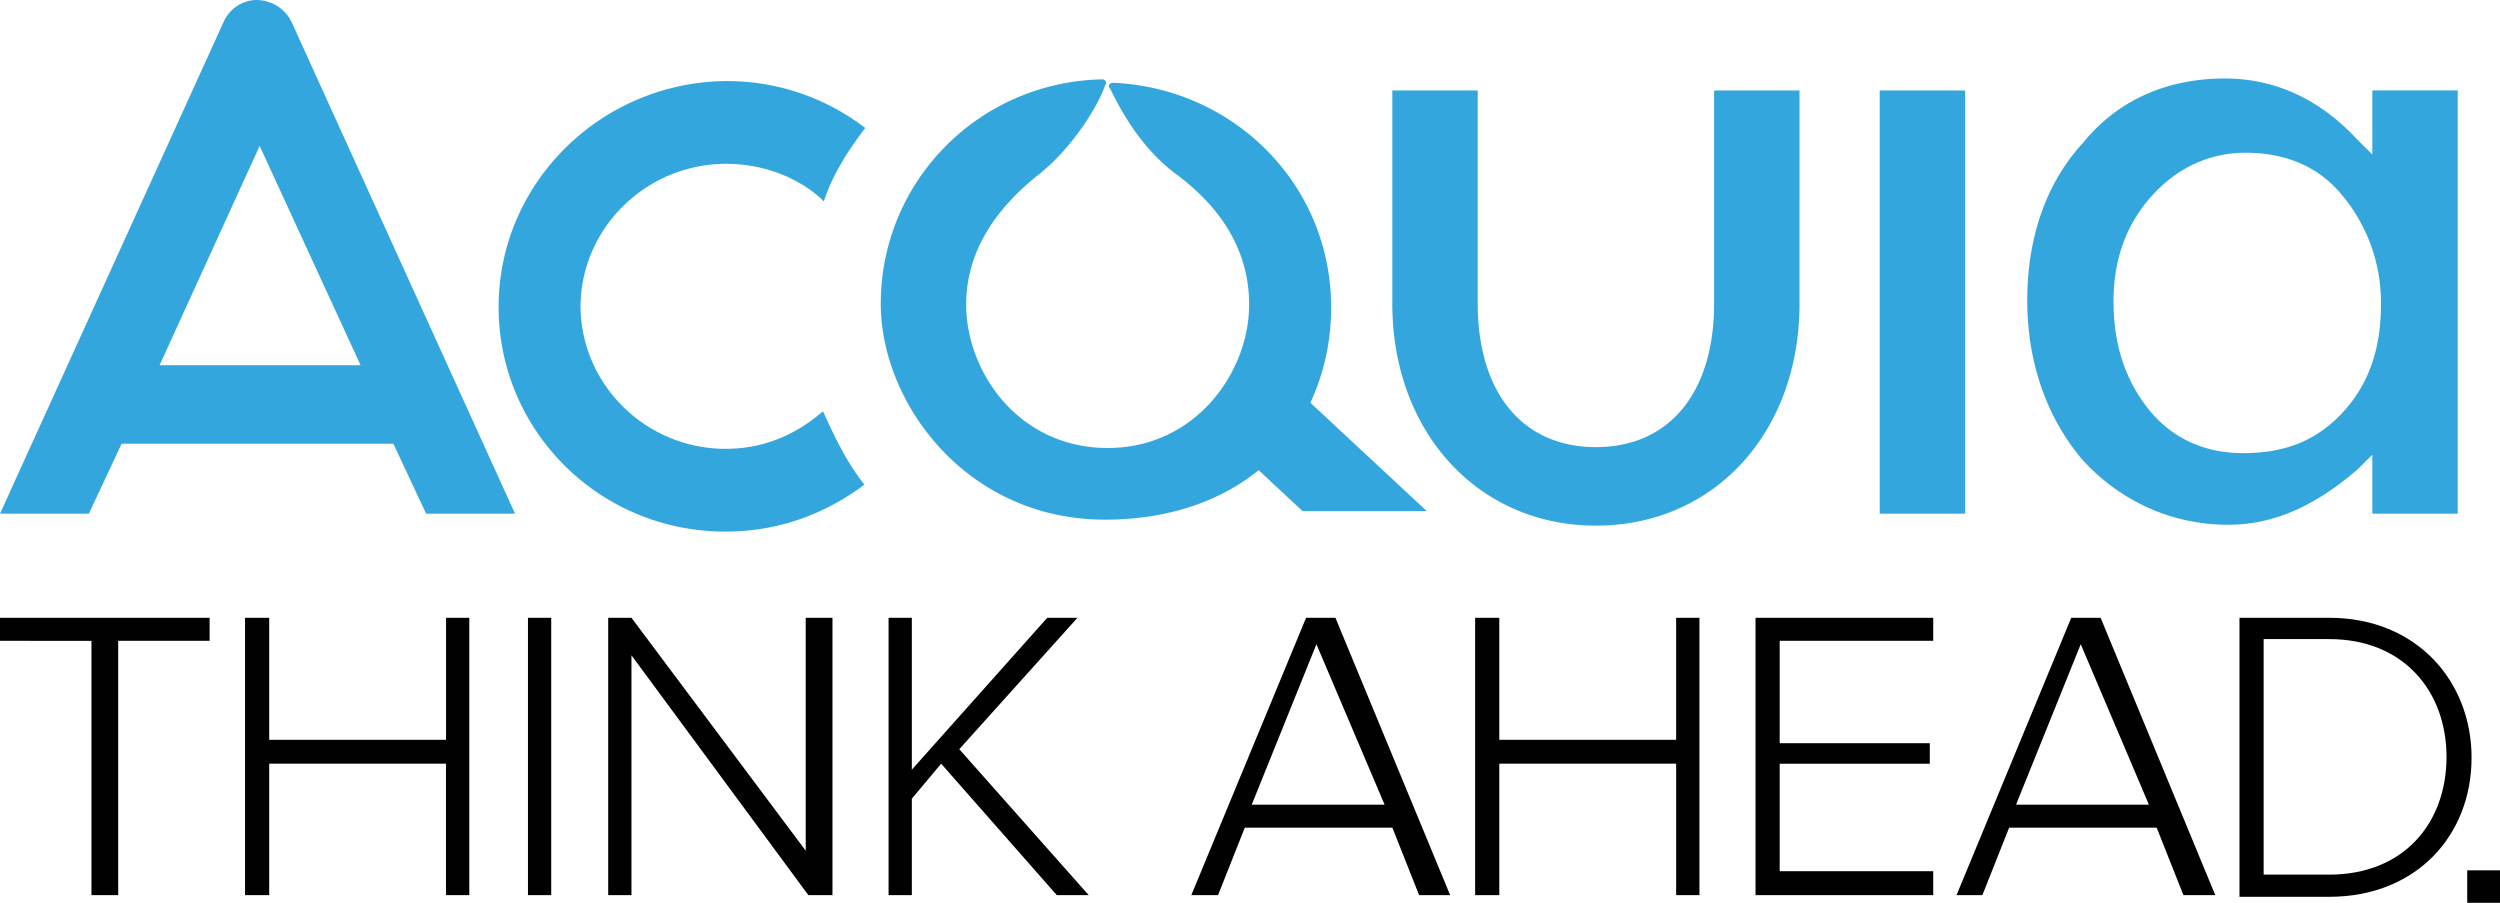 <svg width="72" height="26" viewBox="0 0 72 26" xmlns="http://www.w3.org/2000/svg">
    <g fill-rule="nonzero" fill="none">
        <path d="M2.634 25.779v-7.323H0v-.664h6.037v.664H3.404v7.323h-.77zm10.21 0v-3.785H7.753v3.785h-.696v-7.987h.696v3.514h5.093v-3.514h.67v7.987h-.67zm2.361-7.987h.67v7.987h-.67v-7.987zm8.075 7.987-5.094-6.906v6.906h-.67v-7.987h.67l5.019 6.709v-6.709h.77v7.987h-.695zm7.155 0-3.33-3.785-.844 1.008v2.777h-.67v-7.987h.67v4.374l3.9-4.374h.87l-3.404 3.785 3.727 4.202h-.92zm10.435 0-.77-1.942h-4.25l-.77 1.942h-.77l3.305-7.987h.845l3.304 7.987h-.894zm-2.957-7.225-1.863 4.62h3.826l-1.963-4.62zm10.36 7.225v-3.785H43.18v3.785h-.696v-7.987h.696v3.514h5.093v-3.514h.671v7.987h-.67zm2.286 0v-7.987h5.118v.664h-4.422v2.949h4.323v.59h-4.323v3.096h4.422v.688h-5.118zm12.323 0-.77-1.942h-4.249l-.77 1.942h-.745l3.304-7.987h.845L63.8 25.78h-.919zm-2.957-7.225-1.863 4.62h3.826l-1.963-4.62z" fill="#010101"/>
        <path d="M20.92 4.718c1.092 0 2.136.418 2.807 1.082.248-.762.67-1.426 1.192-2.114a6.528 6.528 0 0 0-4-1.351c-3.577.024-6.559 2.9-6.559 6.512 0 3.539 2.882 6.463 6.534 6.463 1.54 0 2.882-.516 4-1.352-.521-.663-.844-1.351-1.192-2.113-.77.664-1.69 1.081-2.808 1.081-2.285 0-4.174-1.843-4.174-4.128.025-2.237 1.889-4.08 4.2-4.08zM7.403 0c-.423 0-.77.246-.944.59L0 14.794h2.559l.944-2.015h7.826l.944 2.015h2.56L8.422.688A1.129 1.129 0 0 0 7.402 0zM4.596 10.518l2.882-6.316 2.907 6.316H4.596zm33.74-1.671c0-3.539-2.808-6.316-6.286-6.463-.075 0-.174.073-.075.172.249.516.845 1.67 1.864 2.433 1.366 1.007 2.136 2.26 2.136 3.784 0 1.942-1.54 4.129-4.074 4.129-2.56 0-4.075-2.187-4.075-4.129 0-1.523.845-2.777 2.137-3.784 1.018-.836 1.69-2.015 1.863-2.532.075-.073 0-.172-.074-.172-3.578.074-6.386 2.95-6.386 6.464 0 2.85 2.46 6.217 6.46 6.217 1.789 0 3.304-.516 4.422-1.425l1.268 1.18h3.577l-3.354-3.122a6.451 6.451 0 0 0 .596-2.752zm15.8-6.242h2.46v12.189h-2.46V2.604zm-4.77 6.144c0 2.53-1.267 4.128-3.403 4.128-2.137 0-3.404-1.597-3.404-4.128V2.605h-2.46v6.144c0 3.686 2.46 6.389 5.864 6.389 3.403 0 5.863-2.679 5.863-6.39V2.606h-2.46v6.144zm19.056-4.203-.521-.516c-1.094-1.18-2.385-1.77-3.826-1.77-1.615 0-3.056.59-4.075 1.844-1.093 1.18-1.615 2.777-1.615 4.546 0 1.843.596 3.44 1.615 4.62 1.093 1.18 2.559 1.843 4.174 1.843 1.366 0 2.559-.59 3.727-1.597l.422-.418v1.696h2.46V2.604h-2.46v1.942h.1zm-.944 7.324c-.77.835-1.69 1.18-2.882 1.18-1.093 0-2.037-.419-2.708-1.254-.67-.836-1.018-1.843-1.018-3.121 0-1.18.347-2.187 1.093-3.023.745-.835 1.69-1.253 2.708-1.253 1.192 0 2.136.418 2.807 1.253a4.815 4.815 0 0 1 1.093 3.121c0 1.229-.323 2.261-1.093 3.097z" fill="#34A6DE"/>
        <path fill="#010101" d="M71.056 25.066H72V26h-.944z"/>
        <path d="M64.497 25.828v-8.036h2.584c2.51 0 4.1 1.819 4.1 4.03 0 2.237-1.59 4.006-4.1 4.006h-2.584zm5.963-4.03c0-1.868-1.218-3.392-3.38-3.392h-1.887v6.783h1.888c2.161 0 3.379-1.499 3.379-3.391z" fill="#000"/>
    </g>
</svg>
